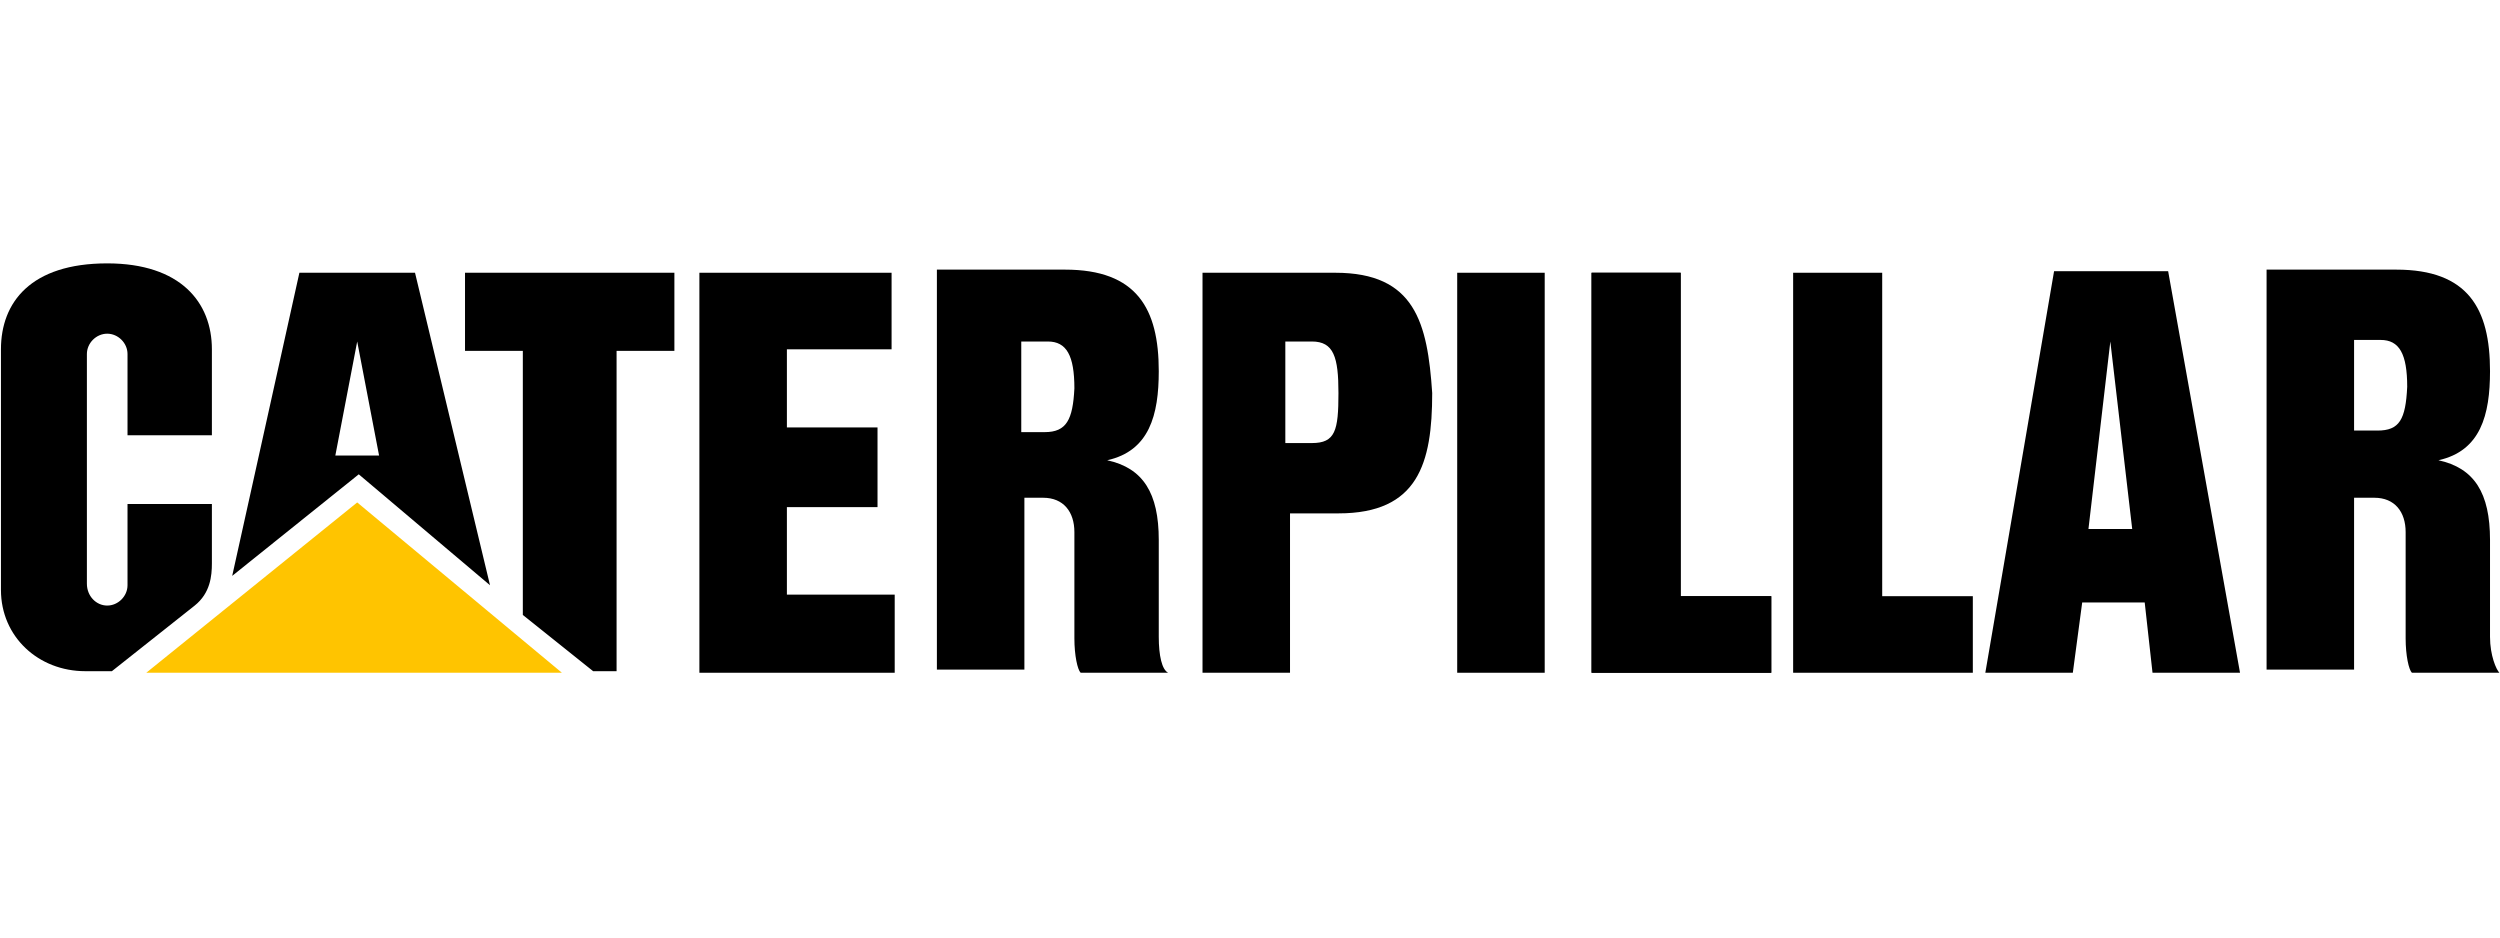 <?xml version="1.0" encoding="UTF-8"?> <svg xmlns="http://www.w3.org/2000/svg" xmlns:xlink="http://www.w3.org/1999/xlink" version="1.1" id="Layer_1" x="0px" y="0px" viewBox="0 0 160 60" style="enable-background:new 0 0 160 60;" xml:space="preserve"> <style type="text/css"> .st0{fill:#FFC400;} </style> <g id="layer1" transform="translate(-254.263,-163.481)"> <g id="g2418" transform="translate(256.024,164.537)"> <path id="path2384" d="M65.1,26.6h-1.5v-5.8h1.7c1.2,0,1.7,0.9,1.7,3C66.9,25.8,66.5,26.6,65.1,26.6 M72.4,39.7v-6.2 c0-3-1-4.6-3.3-5.1c2.7-0.6,3.3-2.9,3.3-5.7c0-4-1.4-6.5-6-6.5h-8.2v25.6h5.6v-11H65c1.3,0,2,0.9,2,2.2v6.8c0,1.1,0.2,2,0.4,2.2 H73C72.6,41.8,72.4,40.9,72.4,39.7"></path> <path id="path2386" d="M10.7,37.7c1-0.8,1.1-1.9,1.1-2.7v-3.8H6.4v5.2c0,0.7-0.6,1.3-1.3,1.3s-1.3-0.6-1.3-1.4V21.6 c0-0.7,0.6-1.3,1.3-1.3s1.3,0.6,1.3,1.3v5.2h5.4v-5.5c0-3-2-5.5-6.7-5.5c-4.9,0-6.8,2.5-6.8,5.5v15.4c0,3,2.4,5.2,5.4,5.2h1.7 L10.7,37.7z"></path> <path id="path2388" d="M150.4,26.5h-1.5v-5.8h1.7c1.2,0,1.7,0.9,1.7,3C152.2,25.8,151.8,26.5,150.4,26.5 M157.6,39.7v-6.2 c0-3-1-4.6-3.3-5.1c2.7-0.6,3.3-2.9,3.3-5.7c0-4-1.4-6.5-6-6.5h-8.3v25.6h5.6v-11h1.3c1.3,0,2,0.9,2,2.2v6.8c0,1.1,0.2,2,0.4,2.2 h5.6C158,41.8,157.6,40.9,157.6,39.7"></path> <path id="path2390" d="M131.9,32.8l1.4-12l1.4,12C134.7,32.8,131.9,32.8,131.9,32.8z M137,16.3h-7.3L125.3,42h5.6l0.6-4.5h4 L136,42h5.6L137,16.3z"></path> <polygon id="polygon2392" points="100.1,42 100.1,16.4 105.8,16.4 105.8,37.1 111.6,37.1 111.6,42 "></polygon> <rect id="rect2394" x="91.5" y="16.4" width="5.6" height="25.6"></rect> <polygon id="polygon2396" points="100.1,42 100.1,16.4 105.8,16.4 105.8,37.1 111.6,37.1 111.6,42 "></polygon> <polygon id="polygon2398" points="113,42 113,16.4 118.7,16.4 118.7,37.1 124.5,37.1 124.5,42 "></polygon> <path id="path2400" d="M82.2,27.3h-1.7v-6.5h1.7c1.4,0,1.7,1,1.7,3.3C83.9,26.5,83.7,27.3,82.2,27.3 M83.7,16.4h-8.5v25.6h5.6 V31.8h3.1c5.1,0,6-3.2,6-7.7C89.6,19.6,88.8,16.4,83.7,16.4"></path> <polygon id="polygon2402" points="48.6,21.3 48.6,26.3 54.4,26.3 54.4,31.4 48.6,31.4 48.6,37 55.5,37 55.5,42 43,42 43,16.4 43,16.4 55.3,16.4 55.3,21.3 "></polygon> <polygon id="polygon2404" points="31.7,38.3 31.7,21.4 28,21.4 28,16.4 41.4,16.4 41.4,21.4 37.7,21.4 37.7,41.9 36.2,41.9 "></polygon> <polygon id="polygon2406" class="st0" points="34.2,42 21.1,31.1 7.6,42 "></polygon> <path id="path2408" d="M19.7,28.1l1.4-7.3l1.4,7.3H19.7z M24.8,16.4h-7.4l-4.3,19.4l8.1-6.5l8.4,7.1L24.8,16.4z"></path> </g> </g> </svg> 